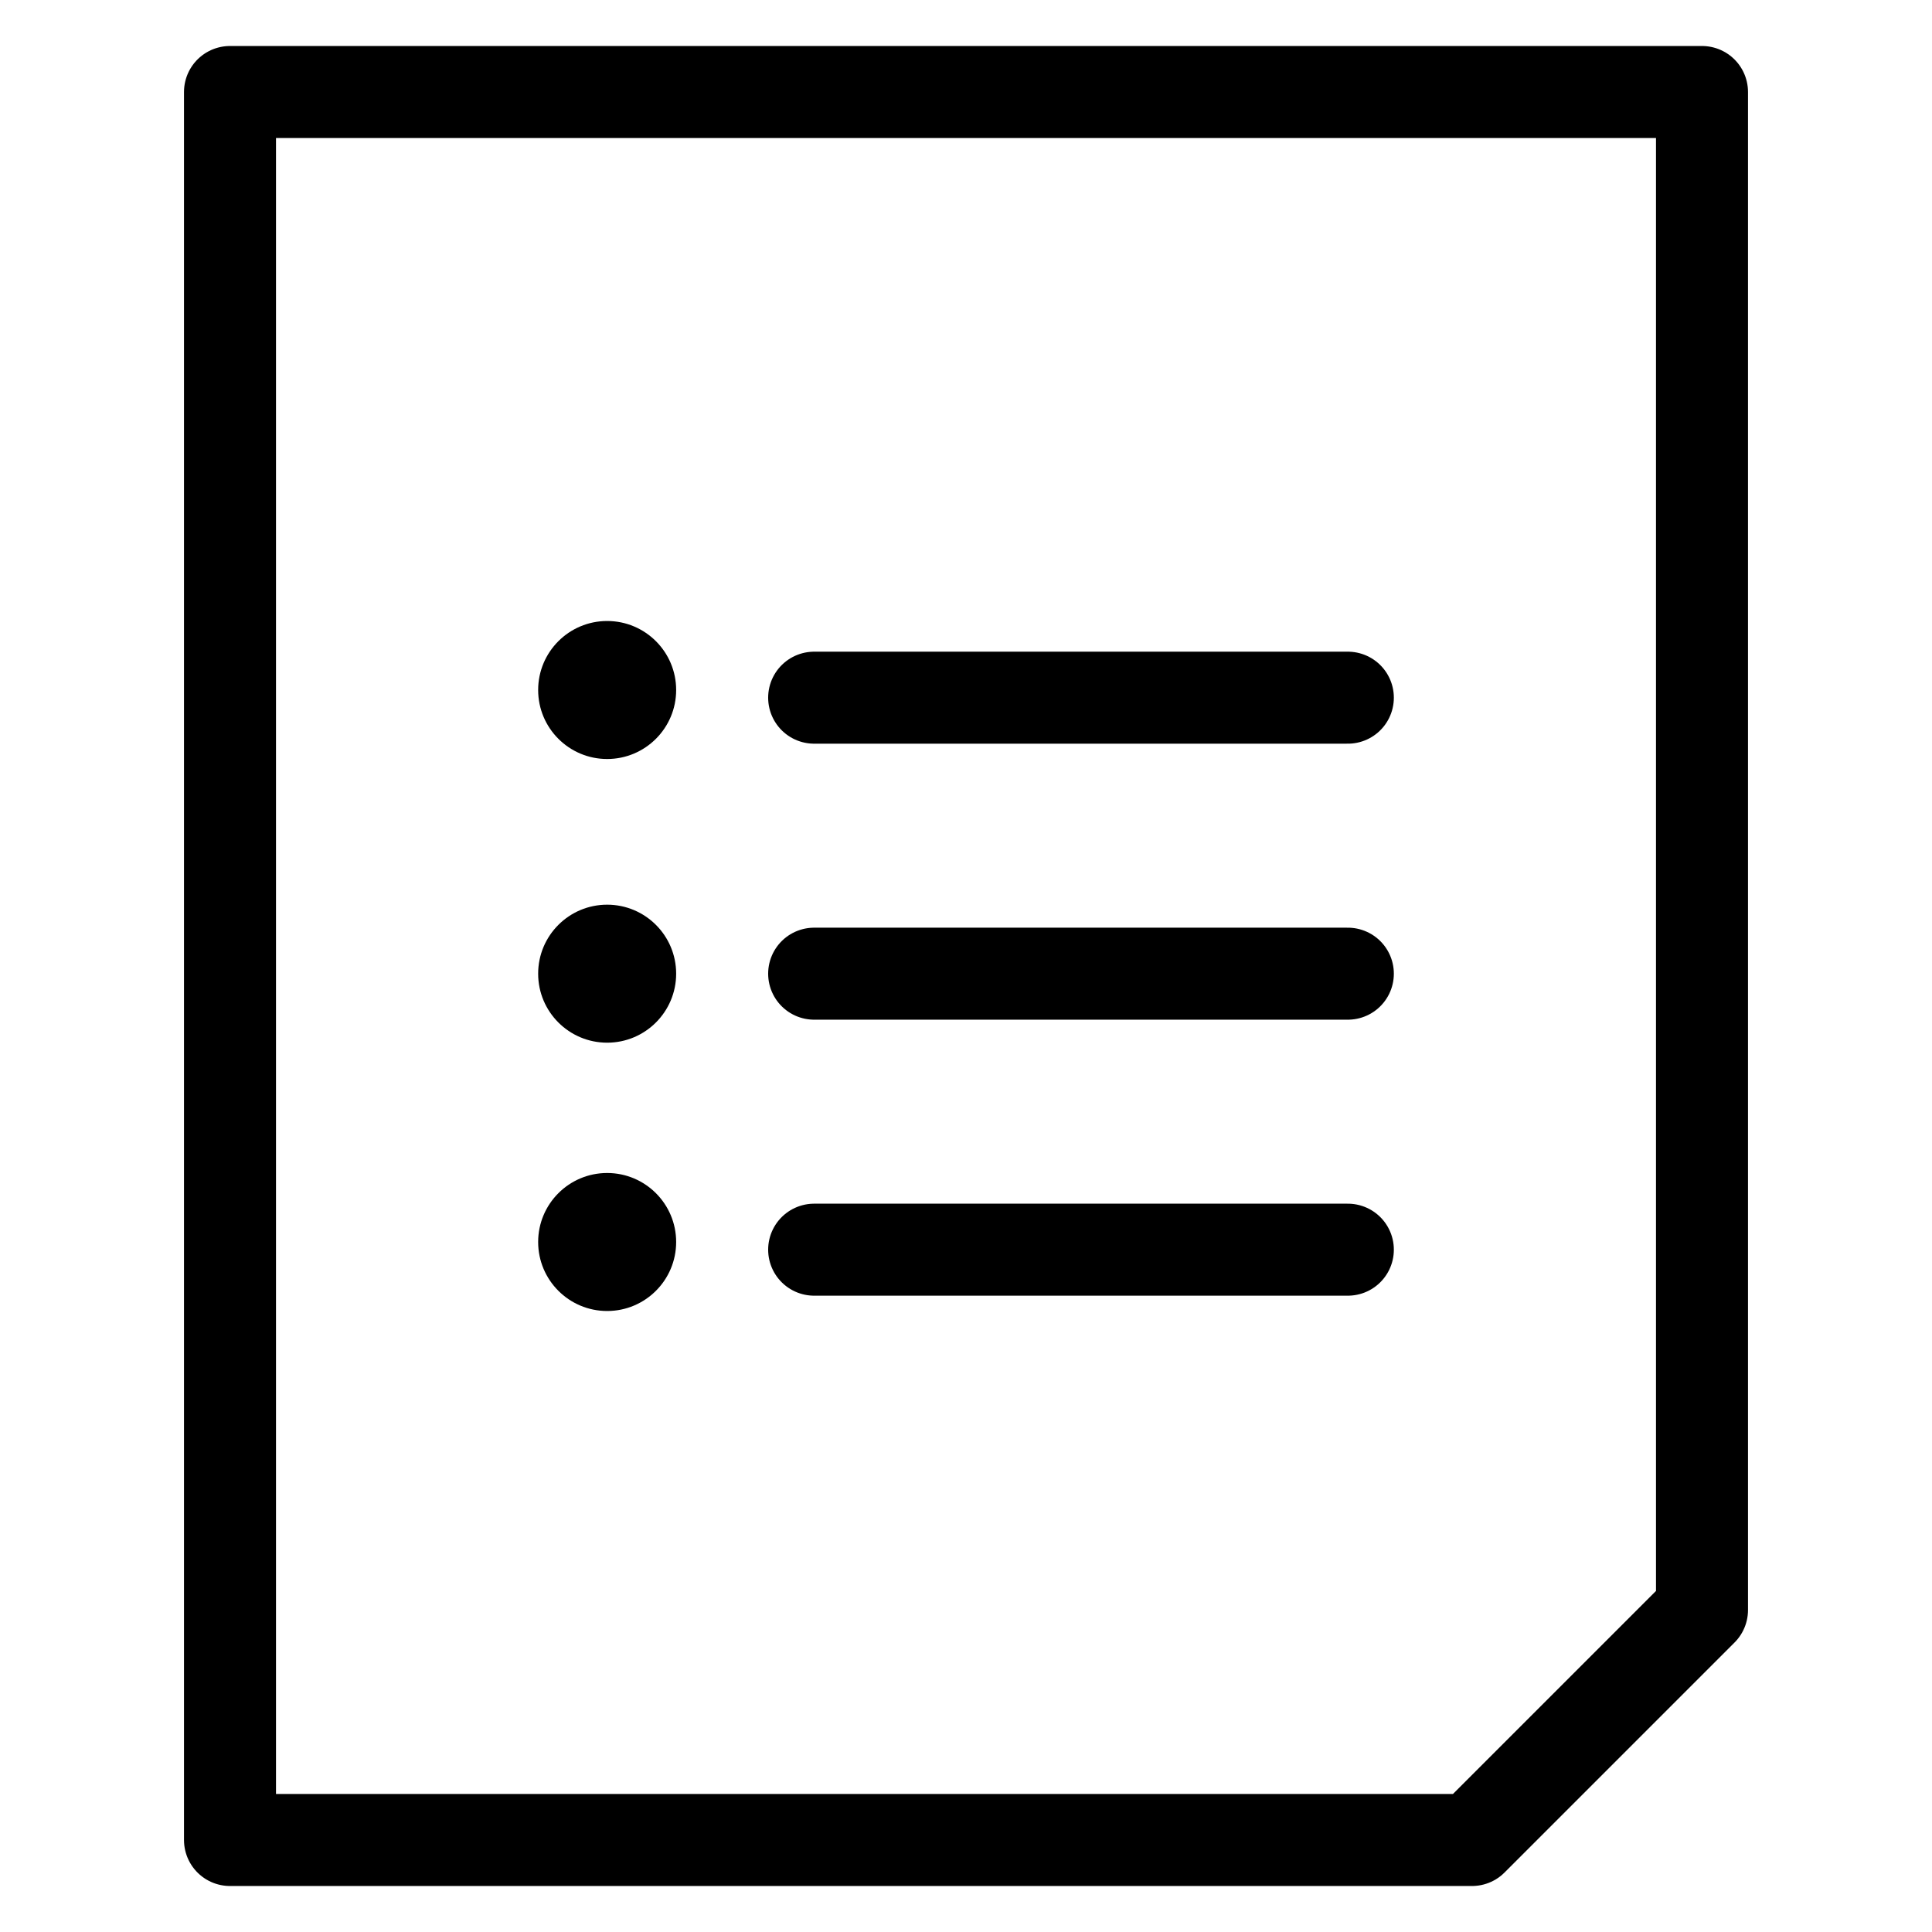 <?xml version="1.0" encoding="UTF-8"?>
<svg id="stroke" xmlns="http://www.w3.org/2000/svg" width="42" height="42" viewBox="0 0 42 42">
  <defs>
    <style>
      .cls-1, .cls-2 {
        fill: none;
      }

      .cls-1, .cls-3 {
        stroke-width: 0px;
      }

      .cls-2 {
        stroke: #000;
        stroke-linecap: round;
        stroke-linejoin: round;
        stroke-width: 2px;
      }
    </style>
  </defs>
  <polygon class="cls-2" points="5 40 5 2 37 2 37 35 32 40 5 40"/>
  <g>
    <circle class="cls-3" cx="13.199" cy="15" r="1.5"/>
    <circle class="cls-3" cx="13.199" cy="21.167" r="1.5"/>
    <circle class="cls-3" cx="13.199" cy="27" r="1.5"/>
    <line class="cls-2" x1="29.301" y1="21.167" x2="17.699" y2="21.167"/>
    <line class="cls-2" x1="29.301" y1="27.167" x2="17.699" y2="27.167"/>
    <line class="cls-2" x1="29.301" y1="15.167" x2="17.699" y2="15.167"/>
  </g>
  <rect class="cls-1" y="0" width="42" height="42"/>
</svg>